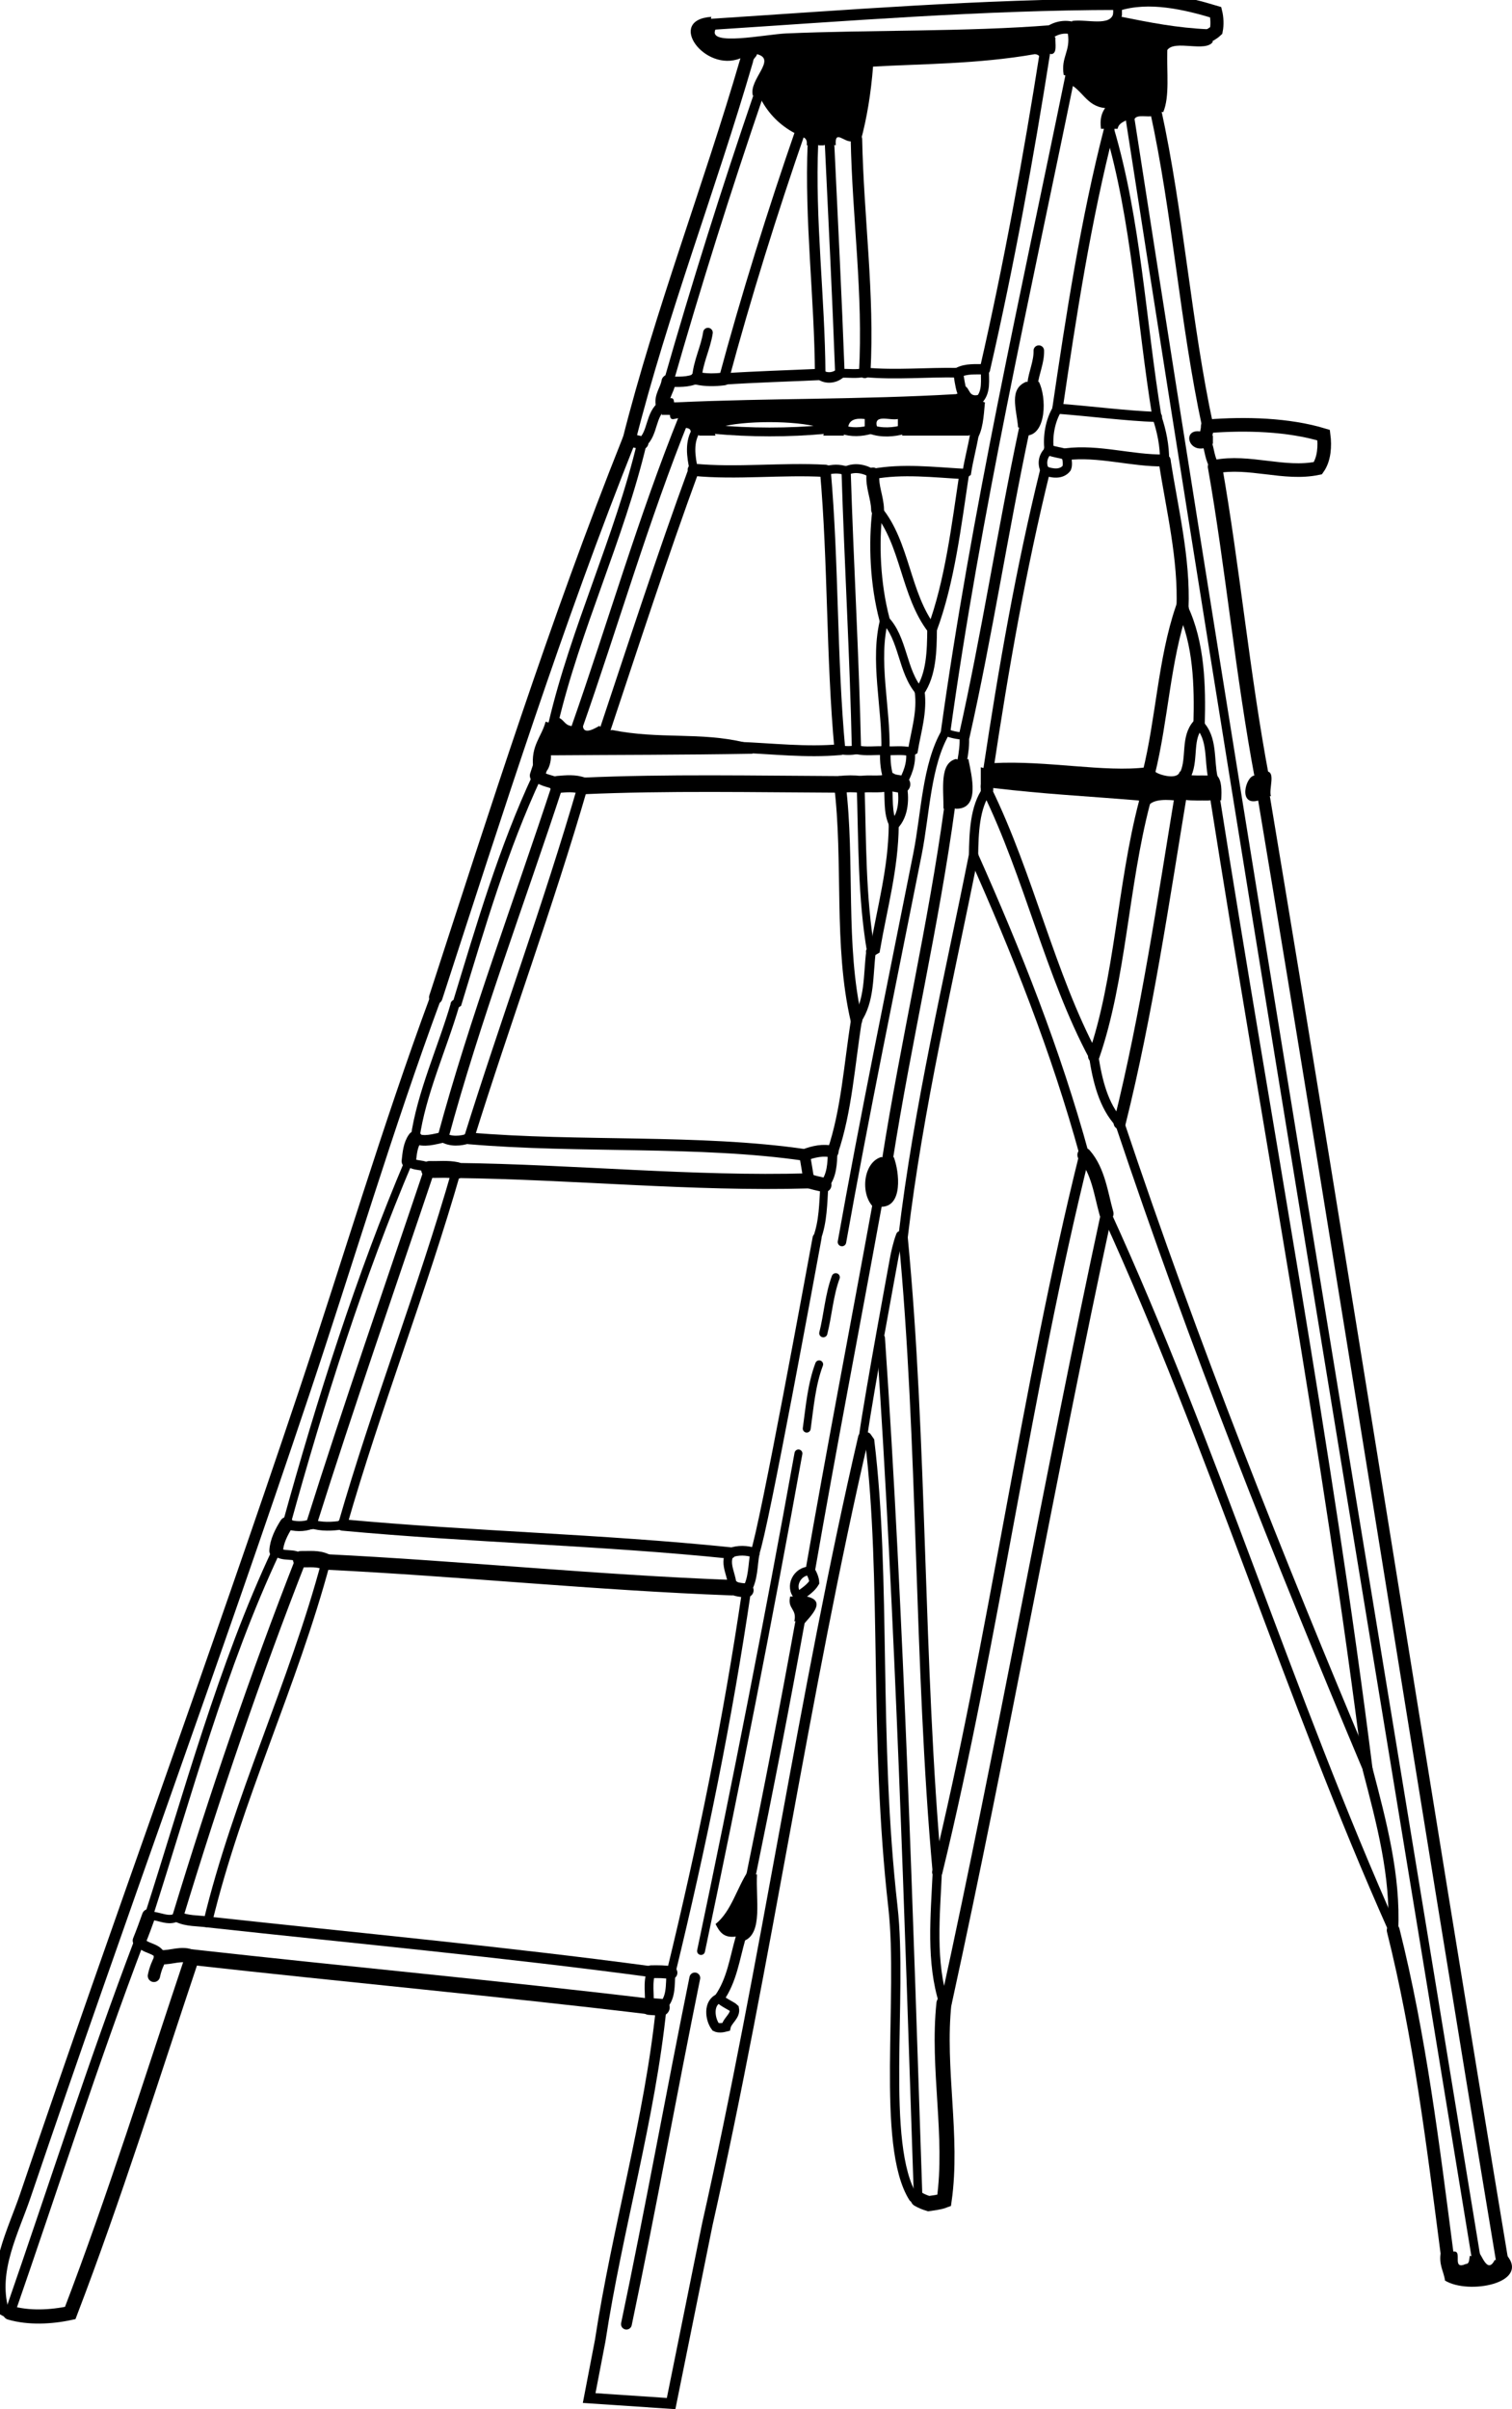 <?xml version="1.0" encoding="UTF-8" standalone="no"?>
<!-- Generator: Adobe Illustrator 12.0.1, SVG Export Plug-In . SVG Version: 6.00 Build 51448)  -->
<svg
    xmlns:rdf="http://www.w3.org/1999/02/22-rdf-syntax-ns#"
    xmlns="http://www.w3.org/2000/svg"
    xmlns:cc="http://web.resource.org/cc/"
    xmlns:xlink="http://www.w3.org/1999/xlink"
    xmlns:dc="http://purl.org/dc/elements/1.1/"
    xmlns:svg="http://www.w3.org/2000/svg"
    xmlns:inkscape="http://www.inkscape.org/namespaces/inkscape"
    xmlns:sodipodi="http://sodipodi.sourceforge.net/DTD/sodipodi-0.dtd"
    xmlns:ns1="http://sozi.baierouge.fr"
    id="Layer_1"
    xml:space="preserve"
    overflow="visible"
    viewBox="0 0 175.097 278.911"
    version="1.1"
    enable-background="new 0 0 175.097 278.911"
  >
<g
      clip-rule="evenodd"
      fill-rule="evenodd"
    >
	<path
        d="m140.46 4.831c-0.802 1.279-4.426-0.266-5.28 0.96-0.081 2.479 0.298 5.417-0.479 7.2l-0.88-0.24-0.561 0.72c-0.76 0.04-1.831-0.231-1.92 0.48l-0.479-0.24-0.48 0.24c-0.428 0.212-0.858 0.421-0.96 0.96h-1.92c-0.153-1.113 0.077-1.843 0.479-2.4-2.197-0.202-2.628-2.171-4.319-2.88l0.24-0.72-0.721-0.24c-0.336-2.096 0.816-2.704 0.48-4.8l0.72-0.56-0.24-0.88c1.664-0.256 4.553 0.713 4.8-0.96l0.48 0.24 0.479 0.24c3.2 0.641 6.395 1.286 10.08 1.44l-0.239 0.88 0.72 0.56z"
    />
	<path
        d="m146.14 90.03l0.561-0.72c1.06 0.06 0.203 2.036 0.479 2.88l-0.88-0.24-0.56 0.72c-2.407 0.719-1.492-2.806-0.48-2.88l0.88 0.24z"
    />
	<path
        d="m173.98 261.87l0.561-0.72c2.56 3.174-4.436 4.545-7.2 2.88-0.153-1.127-0.759-1.802-0.479-3.359l0.72 0.239 0.72-0.239c1.15-0.19-0.267 2.186 1.44 1.439 0.467-0.013 0.372-0.588 0.479-0.96l0.72 0.24 0.24-0.72c0.415 0.294 1.055 2.691 1.92 0.96l0.88 0.24z"
    />
	<path
        d="m86.463 6.991l-0.72-0.24c-4.147 1.683-8.635-4.464-3.36-4.8l-0.24 0.88 0.72 0.56c-0.993 2.016 5.801 0.583 8.16 0.48 9.714-0.422 20.966-0.176 30.721-0.96l-0.24 0.88 0.72 0.56c-0.04 0.76 0.231 1.831-0.479 1.92l-0.721-0.24-0.239 0.72c-0.389-0.091-0.479-0.481-0.96-0.48-6.582 1.162-13.469 1.13-18.721 1.44-0.245 3.114-0.719 6-1.439 8.64l-0.48-0.24-0.479 0.24c-0.918 0.224-2.066-1.479-1.92 0.48l-0.721-0.24-0.72 0.24h-0.479l-0.721-0.24-0.72 0.24c0.078-0.558-0.105-0.854-0.479-0.96l-0.24-0.72-0.721 0.24c-1.661-0.898-2.941-2.178-3.84-3.84l-0.239-0.72-0.721 0.24c-0.513-1.876 2.831-4.193 0.48-4.8-0.092 0.389-0.481 0.479-0.48 0.96l-0.718-0.24z"
    />
	<path
        d="m113.58 91.23v-2.4l0.88 0.24 0.56-0.72c6.137-0.34 12.928 1.104 17.761 0.48l0.239 0.72 0.721-0.24c0.333 0.375 2.678 1.068 2.88 0l0.72 0.24 0.72 0.24-0.72 1.36 0.24 1.52-0.72-1.36-0.721 1.36c-1.593-0.153-2.952-0.073-3.359 0.96l-0.24-0.72-0.72-0.24c-6.599-0.546-10.678-0.717-16.801-1.44l-0.72-0.24-0.72 0.24z"
    />
	<path
        d="m118.62 49.71l-0.72-0.24c-0.186-2.174-1.103-4.442 0.96-5.28l0.72 0.24 0.72-0.24c0.926 1.788 0.887 6.166-1.439 6.24l-0.24-0.72z"
    />
	<path
        d="m111.42 88.11l0.72-0.24c0.372 1.924 1.408 5.805-1.439 5.76l-0.721-0.24-0.72 0.24c0.015-2.386-0.469-5.269 1.44-5.76l0.72 0.24z"
    />
	<path
        d="m102.78 134.19l0.72-0.24c0.667 1.766 1.066 5.753-1.44 5.76l-0.479-0.24-0.48 0.24c-1.498-1.552-1.125-5.152 0.96-5.76l0.72 0.24z"
    />
	<path
        d="m92.463 184.83h0.96c2.358 0.515 0.477 2.223-0.479 3.359l-0.24-0.72-0.721 0.24c0.349-1.469-0.828-1.412-0.479-2.88h0.959z"
    />
	<path
        d="m86.944 217.23l0.72-0.24c-0.157 2.884 0.69 6.771-1.44 7.681l-0.48-0.24-0.48-0.24c-1.507 0.228-1.961-0.599-2.4-1.439 1.862-1.499 2.476-4.244 3.84-6.24l0.24 0.72z"
    />
	<path
        d="m113.34 46.351l0.72 0.24c-0.142 1.618-0.241 3.279-0.96 4.32l-0.239-0.72-0.721 0.24h-7.68l0.24-0.72-0.721-0.24v-0.96c-0.906 0.213-2.893-0.653-2.399 0.96l-0.72 0.24-0.721-0.24v-0.96c-1.094-0.134-1.804 0.116-1.92 0.96l-0.72 0.24 0.24 0.72h-2.4l0.24-0.72-0.72-0.24c-2.729-0.799-8.792-0.799-11.521 0l-0.72 0.24 0.24 0.72h-1.92l-0.24-0.72-0.72 0.24c-0.013-0.467-0.587-0.373-0.96-0.48l0.24-1.2-1.2 0.24c-0.408 0.088-0.453-0.187-0.48-0.48l0.72-0.56-0.24-0.88c11.451-0.519 21.627-0.315 32.64-0.96l0.72-0.24 0.24-0.72c0.753 0.207 0.41 1.51 1.92 0.96l-0.24 0.72z"
    />
	<path
        d="m139.74 51.15l-0.24 0.72c-1.959 0.494-2.561-2.242-0.48-1.92l0.561 0.72 0.88-0.24v0.96l-0.72-0.24z"
    />
	<path
        d="m140.46 90.03l0.479-0.24c0.553 0.567 0.544 1.696 0.48 2.88l-0.72-0.24-0.721 0.24-0.119-1.44 0.119-1.44 0.48 0.24z"
    />
	<path
        d="m77.583 46.11c0.408-0.088 0.453 0.188 0.48 0.48l-0.72 0.56 0.24 0.88h-0.96l0.16-1.12 0.8-0.8z"
    />
	<path
        d="m64.624 83.07c0.63 0.169 0.755 0.845 1.44 0.96l0.72 0.24 0.72-0.24c0.072 1.194 1.625 0.141 1.92 0l0.56 0.72 0.88-0.24c5.548 1.114 10.197 0.2 15.36 1.44l-0.72 0.56 1.704 0.751c-8.184 0.142-15.8 0.124-23.417 0.183 0.078 0.558-0.233 1.761-0.607 1.867l-0.56-0.72-0.88 0.24c-0.284-2.524 0.973-3.507 1.44-5.28l0.88 0.24 0.56-0.721z"
    />
	<g
        fill="none"
        stroke="#000000"
        stroke-linecap="round"
      >
		<path
          d="m95.343 154.35c0.529-2.075 0.669-4.396 1.44-6.479"
          stroke-width=".947"
      />
		<path
          d="m93.423 165.39c0.342-2.461 0.545-5.064 1.44-7.439"
          stroke-width=".916"
      />
		<path
          d="m81.184 225.87c4.053-19.237 7.798-38.29 11.28-57.6"
          stroke-width=".916"
      />
		<path
          d="m72.543 269.07c2.773-13.18 5.256-26.973 7.92-40.08"
          stroke-width="1.25"
      />
		<path
          d="m139.86 49.351c4.363-0.347 9.334-0.215 13.423 1.025 0.163 1.255 0.081 2.774-0.665 3.827-3.877 0.818-7.968-0.954-11.918-0.172"
          stroke-width="1.576"
      />
		<path
          d="m140.7 54.03c2.044 11.594 3.194 24.072 5.439 36"
          stroke-width="1.653"
      />
		<path
          d="m1.144 267.75c-0.086-0.028-0.173-0.057-0.259-0.085-0.199-0.073-0.368-0.17-0.535-0.268-1.263-4.549 1.2-9.115 2.586-13.198 11.162-32.888 21.721-61.396 32.28-92.958 5.106-15.263 9.664-30.672 15.248-45.771"
          stroke-width="1.285"
      />
		<path
          d="m50.463 115.47c7.035-21.638 13.979-43.483 22.386-64.538"
          stroke-width="1.558"
      />
		<path
          d="m72.849 50.932c3.758-14.861 9.313-29.163 13.614-43.941"
          stroke-width="1.516"
      />
		<path
          d="m82.144 2.831c15.786-1.021 31.669-2.304 47.28-2.32"
          stroke-width="1.28"
      />
		<path
          d="m129.42 0.511c3.66-1.146 7.871-0.152 11.368 0.904 0.151 0.61 0.195 1.441 0.061 2.116-0.422 0.394-0.748 0.519-1.108 0.74"
          stroke-width="1.516"
      />
		<path
          d="m121.5 3.791c0.822-0.62 1.897-0.8 2.88-0.48"
          stroke-width="1.475"
      />
		<path
          d="m129.42 0.511v1.2"
          stroke-width="1.018"
      />
		<path
          d="m114.46 89.07c1.755-11.674 3.775-23.239 6.56-34.56"
          stroke-width="1.171"
      />
		<path
          d="m121.02 54.51c-0.451-0.831-0.251-1.812 0.48-2.4"
          stroke-width=".99"
      />
		<path
          d="m121.5 52.11c-0.202-1.557 0.096-3.404 0.96-4.8"
          stroke-width="1.086"
      />
		<path
          d="m122.46 47.311c1.568-10.681 3.297-21.921 6-32.4"
          stroke-width="1.199"
      />
		<path
          d="m109.5 84.75c0.602 0.276 1.32 0.421 2.16 0.48"
          stroke-width=".831"
      />
		<path
          d="m111.66 85.23c2.642-11.753 4.455-23.713 6.96-35.52"
          stroke-width="1.263"
      />
		<path
          d="m119.58 44.431c0.145-1.299 0.757-2.519 0.72-3.84"
          stroke-width="1.22"
      />
		<path
          d="m111.66 85.23c0.077 0.975-0.073 1.927-0.24 2.88"
          stroke-width="1.105"
      />
		<path
          d="m83.295 231.34c1.447-2.054 1.778-4.559 2.448-6.912"
          stroke-width="1.161"
      />
		<path
          d="m86.944 217.23c2.045-9.945 3.977-19.862 5.76-29.76"
          stroke-width="1.09"
      />
		<path
          d="m92.463 184.83c-1.126-1.113-0.149-3.012 1.36-2.96"
          stroke-width="1.002"
      />
		<path
          d="m93.824 181.87c2.475-14.239 5.141-28.012 7.76-42.4"
          stroke-width="1.096"
      />
		<path
          d="m102.78 134.19c2.136-13.602 5.334-27.097 7.199-40.8"
          stroke-width="1.241"
      />
		<path
          d="m97.503 143.79c2.458-13.857 5.877-30.467 8.754-44.949 0.917-4.613 1.017-10.267 3.246-14.091"
          stroke-width=".982"
      />
		<path
          d="m109.5 84.75c3.496-25.288 9.22-50.479 14.4-75.84"
          stroke-width="1.098"
      />
		<path
          d="m114.06 42.75c-0.034 1.218 0.252 2.64-0.72 3.6"
          stroke-width=".941"
      />
		<path
          d="m96.423 133.35c-0.042 1.353-0.072 2.728-0.96 3.84"
          stroke-width="1.104"
      />
		<path
          d="m95.463 137.19c-0.13 2.184-0.149 4.234-0.84 6.12"
          stroke-width=".927"
      />
		<path
          d="m39.664 176.55c14.925 1.39 29.99 1.704 44.88 3.24"
          stroke-width="1.321"
      />
		<path
          d="m87.423 179.79c1.037-2.781 6.648-33.501 7.2-36.48"
          stroke-width="1.039"
      />
		<path
          d="m76.576 232.4c-1.302 12.844-5.099 25.645-7.072 38.592l-1.276 6.635 9.49 0.639 4.186-20.713c6.868-30.514 11.199-61.434 18.079-91.129"
          stroke-width="1.226"
      />
		<path
          d="m106.33 254.6c0.377 0.23 0.886 0.422 1.204 0.517 0.428-0.069 1.226-0.14 1.803-0.361 1.056-7.435-0.826-15.269-0.023-22.833"
          stroke-width="1.741"
      />
		<path
          d="m109.31 231.92c-1.546-4.763-0.995-10.142-0.768-15.168"
          stroke-width="1.068"
      />
		<path
          d="m108.54 216.75c-2.192-24.25-1.655-49.654-3.96-73.561"
          stroke-width="1.07"
      />
		<path
          d="m104.25 143.01c-0.355 0.903-0.638 2.273-0.69 2.573-0.12 0.684-2.861 15.422-3.593 20.592"
          stroke-width=".96"
      />
		<path
          d="m104.58 143.19c1.773-14.997 5.292-29.75 8.16-44.16"
          stroke-width="1.093"
      />
		<path
          d="m112.74 99.03c0.041-2.534 0.116-5.577 1.56-7.56"
          stroke-width="1.073"
      />
		<path
          d="m114.3 91.47v-0.48"
          stroke-width="1.44"
      />
		<path
          d="m72.849 50.932c0.609 0.146 1.038 0.222 1.494 0.338"
          stroke-width="1.492"
      />
		<path
          d="m74.343 51.271c1.328-1.143 0.93-3.294 2.44-4.36"
          stroke-width="1.182"
      />
		<path
          d="m76.784 46.911c-0.269-0.97 0.51-1.797 0.64-2.72"
          stroke-width="1.653"
      />
		<path
          d="m77.423 44.19c3.219-11.247 6.644-22.136 10.48-33.36"
          stroke-width="1.114"
      />
		<path
          d="m100.14 43.11c3.585 0.335 7.254-0.033 10.801 0.04"
          stroke-width="1.108"
      />
		<path
          d="m110.94 43.15c0.964-0.514 2.071-0.376 3.119-0.4"
          stroke-width="1.193"
      />
		<path
          d="m114.06 42.75c2.76-12.005 5.06-24.616 6.96-36.72"
          stroke-width="1.204"
      />
		<path
          d="m77.423 44.19c1.109 0.003 2.251 0.11 3.28-0.4"
          stroke-width="1.193"
      />
		<path
          d="m80.704 43.791c0.119-1.884 1.014-3.496 1.28-5.28"
          stroke-width="1.117"
      />
		<path
          d="m80.704 43.791c1.014 0.226 2.093 0.209 3.12 0.08"
          stroke-width="1.483"
      />
		<path
          d="m83.823 43.871c2.538-9.457 5.693-19.544 8.88-28.72"
          stroke-width="1.172"
      />
		<path
          d="m173.98 261.87c-9.429-56.757-18.255-113.48-27.68-169.92"
          stroke-width="1.418"
      />
		<path
          d="m140.7 54.03c-0.614-0.862-0.613-1.923-0.96-2.88"
          stroke-width="1.118"
      />
		<path
          d="m139.86 49.351c-2.597-12.083-3.423-24.633-6.04-36.6"
          stroke-width="1.304"
      />
		<path
          d="m134.86 53.311c0.876 5.621 2.31 11.372 2.079 17.12"
          stroke-width="1.397"
      />
		<path
          d="m136.94 70.43c1.919 4.053 2.047 8.946 1.921 13.44"
          stroke-width="1.314"
      />
		<path
          d="m138.86 83.871c1.602 1.584 1.142 4.109 1.6 6.16"
          stroke-width="1.1"
      />
		<path
          d="m161.34 223.47c3.074 12.259 4.608 24.869 6.24 37.439"
          stroke-width="1.492"
      />
		<path
          d="m170.94 261.39c-13.473-82.479-27.317-165.22-40.079-247.68"
          stroke-width="1.016"
      />
		<path
          d="m83.823 43.871c3.708-0.244 7.438-0.348 11.16-0.52"
          stroke-width="1.312"
      />
		<path
          d="m94.983 43.351c-0.053-8.909-1.222-17.839-0.84-26.76"
          stroke-width="1.22"
      />
		<path
          d="m97.263 43.23c0.956-0.064 1.945 0.134 2.88-0.12"
          stroke-width="1.018"
      />
		<path
          d="m100.14 43.11c0.504-9.025-0.785-17.968-0.96-27"
          stroke-width="1.328"
      />
		<path
          d="m122.46 47.311c3.82 0.289 7.891 0.833 11.52 0.96"
          stroke-width="1.18"
      />
		<path
          d="m133.98 48.271c-1.84-11.228-2.368-22.751-5.52-33.36"
          stroke-width="1.053"
      />
		<path
          d="m94.983 43.351c0.653 0.525 1.67 0.429 2.28-0.12"
          stroke-width="1.218"
      />
		<path
          d="m97.263 43.23c-0.329-8.873-0.779-17.786-1.2-26.64"
          stroke-width="1.097"
      />
		<path
          d="m110.94 43.15c0.162 0.626 0.2 1.457 0.479 2.24"
          stroke-width="1.147"
      />
		<path
          d="m77.343 47.15c0.32 0.107 0.64 0.213 0.96 0.32"
          stroke-width="1.518"
      />
		<path
          d="m66.784 84.271c4.186-11.92 7.746-24.273 12.479-36"
          stroke-width="1.258"
      />
		<path
          d="m74.343 51.271c-2.629 11.066-7.698 21.506-10.28 32.52"
          stroke-width="1.102"
      />
		<path
          d="m123.42 52.59c3.817-0.482 7.573 0.77 11.44 0.72"
          stroke-width="1.382"
      />
		<path
          d="m134.86 53.311c0.017-1.717-0.332-3.412-0.881-5.04"
          stroke-width="1.061"
      />
		<path
          d="m100.86 49.71c1.212 0.438 2.619 0.346 3.84 0"
          stroke-width="1.057"
      />
		<path
          d="m82.624 49.71c4.247 0.39 8.717 0.403 12.96 0"
          stroke-width="1.019"
      />
		<path
          d="m80.343 54.391c-0.318-1.524-0.615-3.271 0.36-4.68"
          stroke-width=".967"
      />
		<path
          d="m139.86 49.351c-0.075 0.396-0.165 0.868-0.28 1.32"
          stroke-width="1.492"
      />
		<path
          d="m100.86 49.71c-1.062 0.331-2.303 0.38-3.36 0"
          stroke-width="1.023"
      />
		<path
          d="m97.983 54.51c1.056-0.491 2.183-0.214 3.12 0.36"
          stroke-width="1.028"
      />
		<path
          d="m101.1 54.871c3.407-0.635 7.041-0.196 10.561 0"
          stroke-width="1.201"
      />
		<path
          d="m111.66 54.871c0.102-0.062 0.203-0.125 0.305-0.187 0.237-1.524 0.642-2.952 0.896-4.494"
          stroke-width="1.006"
      />
		<path
          d="m52.704 116.27c0.083-0.053 0.166-0.105 0.249-0.158 2.738-8.953 5.28-17.769 9.271-26.322"
          stroke-width="1.041"
      />
		<path
          d="m62.224 89.791c0.056-0.207 0.256-0.766 0.4-1.2"
          stroke-width="1.731"
      />
		<path
          d="m121.02 54.51c0.809 0.304 1.905 0.474 2.502-0.308 0.161-0.364 0.079-1.014-0.102-1.612"
          stroke-width="1.066"
      />
		<path
          d="m123.42 52.59c-0.64-0.178-1.28-0.248-1.92-0.48"
          stroke-width="1.25"
      />
		<path
          d="m97.263 86.791c-0.989-10.662-0.735-21.569-1.68-32.28"
          stroke-width="1.249"
      />
		<path
          d="m95.583 54.51c-5.001-0.284-10.291 0.362-15.24-0.12"
          stroke-width="1.417"
      />
		<path
          d="m80.343 54.391c-3.618 9.857-7.022 20.35-10.36 30.36"
          stroke-width="1.239"
      />
		<path
          d="m99.183 86.791c-0.231-10.775-0.864-21.436-1.2-32.28"
          stroke-width="1.067"
      />
		<path
          d="m97.983 54.51c-0.8-0.28-1.6-0.246-2.399 0"
          stroke-width="1.026"
      />
			<line
          y2="86.911"
          x1="102.54"
          x2="102.54"
          y1="86.911"
          stroke-width="1.358"
      />
		<path
          d="m102.54 86.911c0.125-5.028-1.374-10.482-0.12-15.24"
          stroke-width=".946"
      />
		<path
          d="m102.42 71.67c-1.062-4.033-1.281-8.725-0.792-12.648"
          stroke-width="1.197"
      />
		<path
          d="m101.1 54.871c-0.17 1.426 0.513 2.744 0.528 4.152"
          stroke-width="1.49"
      />
		<path
          d="m107.94 72.871c2.04-5.473 2.815-12.006 3.72-18"
          stroke-width="1.117"
      />
		<path
          d="m106.5 80.07c1.371-1.984 1.417-4.772 1.44-7.2"
          stroke-width="1.12"
      />
		<path
          d="m107.94 72.871c-3.126-4.054-3.066-9.954-6.312-13.848"
          stroke-width="1.077"
      />
		<path
          d="m136.94 70.43c-0.034 0.012-0.069 0.024-0.104 0.037-2.033 5.999-2.257 12.819-3.816 19.083"
          stroke-width="1.447"
      />
		<path
          d="m105.42 87.03c0.102-0.062 0.203-0.124 0.305-0.186 0.37-2.211 1.092-4.456 0.775-6.774"
          stroke-width="1.143"
      />
		<path
          d="m106.5 80.07c-2.074-2.346-1.854-6.177-4.08-8.4"
          stroke-width=".971"
      />
		<path
          d="m137.34 91.15c0.834 0.121 1.681 0.064 2.521 0.08"
          stroke-width="2.9"
      />
		<path
          d="m138.86 83.871c-0.035 0.012-0.07 0.024-0.104 0.036-1.366 1.467-0.641 3.863-1.416 5.644"
          stroke-width="1.35"
      />
		<path
          d="m62.224 89.791c0.668 0.61 1.614 0.608 2.378 1.025"
          stroke-width="1.451"
      />
		<path
          d="m64.602 90.816c0.96-0.078 1.983-0.188 2.902 0.174"
          stroke-width="1.973"
      />
		<path
          d="m67.503 90.99c9.778-0.433 19.863-0.22 29.76-0.18"
          stroke-width="1.924"
      />
		<path
          d="m97.263 90.811c0.794-0.084 1.606-0.098 2.4 0"
          stroke-width="1.953"
      />
		<path
          d="m99.664 90.811c1.033-0.155 2.095 0.066 3.12-0.18"
          stroke-width="1.952"
      />
		<path
          d="m102.78 90.63c0.08-0.04 0.16-0.08 0.239-0.12"
          stroke-width="2.147"
      />
		<path
          d="m103.02 90.51c-0.416-1.158-0.561-2.368-0.479-3.6"
          stroke-width="1.22"
      />
		<path
          d="m102.54 86.911c-1.115-0.07-2.266 0.143-3.36-0.12"
          stroke-width="1.018"
      />
		<path
          d="m99.183 86.791c-0.559 0.14-1.417 0.123-1.92 0"
          stroke-width="1.026"
      />
		<path
          d="m97.263 86.791c-3.913 0.348-7.854-0.128-11.76-0.28"
          stroke-width="1.256"
      />
		<path
          d="m103.02 90.51c0.47 0.17 1.024 0.217 1.393 0.288"
          stroke-width="2.008"
      />
		<path
          d="m104.42 90.798c0.654-1.132 1.174-2.403 1.008-3.768"
          stroke-width="1.023"
      />
		<path
          d="m105.42 87.03c-0.937-0.231-1.925-0.065-2.88-0.12"
          stroke-width="1.018"
      />
		<path
          d="m52.704 116.27c-1.484 5.107-3.919 10.32-4.64 15.52"
          stroke-width="1.023"
      />
		<path
          d="m48.063 131.79c1.043 0.482 2.187 0.101 3.24-0.12"
          stroke-width="1.232"
      />
		<path
          d="m51.303 131.67c3.654-13.565 8.879-27.35 13.298-40.854"
          stroke-width="1.26"
      />
		<path
          d="m114.3 91.47c4.866 9.946 7.301 21.396 12.36 30.84"
          stroke-width="1.123"
      />
		<path
          d="m126.66 122.31c3.106-8.974 3.351-19.751 5.88-29.4"
          stroke-width="1.314"
      />
		<path
          d="m51.303 131.67c0.867 0.538 2.067 0.451 3 0.12"
          stroke-width="1.143"
      />
		<path
          d="m54.303 131.79c4.201-13.482 9.19-26.938 13.2-40.8"
          stroke-width="1.172"
      />
		<path
          d="m54.303 131.79c12.746 1.097 26.627 0.138 38.88 1.92"
          stroke-width="1.355"
      />
		<path
          d="m93.183 133.71c1.024-0.386 2.155-0.646 3.24-0.36"
          stroke-width="1.365"
      />
		<path
          d="m96.423 133.35c1.615-4.735 1.939-10.126 2.76-15.24"
          stroke-width="1.267"
      />
		<path
          d="m99.183 118.11c1.574-2.248 1.34-5.232 1.681-7.92"
          stroke-width="1.106"
      />
		<path
          d="m97.263 90.811c1.102 8.974-0.097 18.623 1.92 27.3"
          stroke-width="1.353"
      />
		<path
          d="m100.86 110.19c0.157-0.09 0.314-0.18 0.472-0.271 0.842-4.869 2.119-9.369 2.168-14.37"
          stroke-width="1.159"
      />
		<path
          d="m99.664 90.811c0.203 6.469 0.113 13.081 1.2 19.38"
          stroke-width=".904"
      />
		<path
          d="m103.5 95.55c1.194-1.197 1.249-3.221 0.912-4.752"
          stroke-width="1.129"
      />
		<path
          d="m102.78 90.63c0.258 1.62-0.1 3.463 0.72 4.92"
          stroke-width=".952"
      />
		<path
          d="m128.14 140.51c12.344 26.943 21.121 55.897 33.2 82.96"
          stroke-width="1.066"
      />
		<path
          d="m161.34 223.47c0.3-6.327-1.363-12.503-2.948-18.583"
          stroke-width="1.16"
      />
		<path
          d="m158.4 204.89c-10.411-24.733-20.101-49.055-28.731-74.857"
          stroke-width="1.075"
      />
		<path
          d="m129.66 130.03c-1.881-1.993-2.575-4.974-3-7.72"
          stroke-width="1.091"
      />
		<path
          d="m129.66 130.03c3.156-12.655 5.06-25.759 7.2-38.72"
          stroke-width="1.389"
      />
		<path
          d="m158.4 204.89c-4.634-36.988-11.741-74.723-17.691-112.46"
          stroke-width="1.12"
      />
		<path
          d="m108.54 216.75c6.491-26.617 10.322-56.03 17.04-83.04"
          stroke-width="1.194"
      />
		<path
          d="m125.58 133.71c-3.293-12.053-7.898-23.605-12.84-34.68"
          stroke-width="1.084"
      />
		<path
          d="m33.184 176.43c0.905 0.322 1.978 0.362 2.88 0"
          stroke-width="1.151"
      />
		<path
          d="m36.063 176.43c4.337-13.77 9.075-27.333 13.68-41.04"
          stroke-width="1.232"
      />
		<path
          d="m1.144 267.75c5.056-14.568 9.632-28.931 15-43.08"
          stroke-width="1.142"
      />
		<path
          d="m16.144 224.67c0.386-0.954 0.738-1.907 1.08-2.88"
          stroke-width="1.555"
      />
		<path
          d="m17.224 221.79c4.472-13.89 8.504-28.954 14.76-42.24"
          stroke-width=".955"
      />
		<path
          d="m31.983 179.55c0.054-1.107 0.618-2.201 1.2-3.12"
          stroke-width="1.585"
      />
		<path
          d="m33.184 176.43c3.929-14.25 8.568-28.841 14.16-42"
          stroke-width=".918"
      />
		<path
          d="m47.343 134.43c0.646 0.683 1.755 0.249 2.4 0.96"
          stroke-width="1.133"
      />
		<path
          d="m49.744 135.39c1.039 0.037 2.094-0.1 3.12 0.12"
          stroke-width="1.95"
      />
		<path
          d="m52.863 135.51c13.577 0.163 27.408 1.587 40.8 1.2"
          stroke-width="1.749"
      />
		<path
          d="m48.063 131.79c-0.546 0.738-0.621 1.744-0.72 2.64"
          stroke-width="1.663"
      />
		<path
          d="m93.664 136.71c0.383 0.188 1.165 0.329 1.8 0.48"
          stroke-width="1.649"
      />
		<path
          d="m93.183 133.71c0.157 1.001 0.363 1.993 0.48 3"
          stroke-width="1.25"
      />
		<path
          d="m109.31 231.92c0.095-0.046 0.189-0.091 0.283-0.136 6.548-29.937 12.046-61.126 18.549-91.272"
          stroke-width="1.302"
      />
		<path
          d="m128.14 140.51c-0.649-2.312-0.945-4.948-2.56-6.8"
          stroke-width="1.628"
      />
		<path
          d="m36.063 176.43c1.141 0.355 2.43 0.311 3.6 0.12"
          stroke-width="1.023"
      />
		<path
          d="m39.664 176.55c3.966-13.823 9.215-27.121 13.2-41.04"
          stroke-width="1.05"
      />
		<path
          d="m100.38 166.35c0.112 0.16 0.225 0.32 0.336 0.48 1.942 16.045 0.466 34.348 2.688 53.942 1.178 10.393-1.448 27.574 2.354 33.64 0.081 0.129 0.464 0.068 0.566 0.184"
          stroke-width="1.075"
      />
		<path
          d="m106.33 254.6c-1.09-32.512-2.133-67.312-4.34-99.692"
          stroke-width=".988"
      />
		<path
          d="m31.983 179.55c0.777 0.813 2.1 0.12 2.88 0.96"
          stroke-width="1.109"
      />
		<path
          d="m34.863 180.51c0.97 0.02 1.976-0.132 2.88 0.32"
          stroke-width="1.893"
      />
		<path
          d="m37.744 180.83c15.673 0.771 31.339 2.4 47.04 2.979"
          stroke-width="1.792"
      />
		<path
          d="m84.783 183.81c0.12-1.366-1.01-2.649-0.24-4.02"
          stroke-width=".99"
      />
		<path
          d="m86.463 184.11c0.788-1.334 0.688-2.852 0.96-4.319"
          stroke-width="1.073"
      />
		<path
          d="m87.423 179.79c-0.905-0.323-1.978-0.362-2.88 0"
          stroke-width="1.121"
      />
		<path
          d="m17.224 221.79c1.147-0.071 2.268 0.799 3.36 0.12"
          stroke-width=".97"
      />
		<path
          d="m20.583 221.91c4.273-14.036 8.999-27.927 14.28-41.4"
          stroke-width="1.263"
      />
		<path
          d="m20.583 221.91c1.046 0.521 2.328 0.435 3.48 0.6"
          stroke-width="1.264"
      />
		<path
          d="m24.063 222.51c3.445-14.273 9.896-27.484 13.68-41.68"
          stroke-width="1.014"
      />
		<path
          d="m75.423 228.27c0.81-0.01 1.616-0.016 2.28 0.12"
          stroke-width="1.484"
      />
		<path
          d="m77.704 228.39c3.602-14.81 6.583-29.393 8.76-44.28"
          stroke-width="1.027"
      />
		<path
          d="m86.463 184.11c-0.903 0.009-1.477-0.234-1.68-0.3"
          stroke-width="1.616"
      />
		<path
          d="m92.463 184.83c0.893-0.603 1.503-1.071 1.835-1.634-0.013-0.352-0.191-0.876-0.475-1.326"
          stroke-width="1.149"
      />
		<path
          d="m16.144 224.67c0.577 1.05 2.078 0.729 2.48 1.92"
          stroke-width="1.214"
      />
		<path
          d="m22.264 226.59c17.65 1.973 35.306 3.592 52.92 5.7"
          stroke-width="1.814"
      />
		<path
          d="m75.184 232.29c0.102-1.335-0.239-2.74 0.24-4.021"
          stroke-width="1.018"
      />
		<path
          d="m75.423 228.27c-16.975-2.283-34.271-3.887-51.36-5.76"
          stroke-width="1.258"
      />
		<path
          d="m1.144 267.75c2.156 0.632 4.758 0.513 6.99 0.031 5.114-13.361 9.519-27.417 14.13-41.191"
          stroke-width="1.64"
      />
		<path
          d="m22.264 226.59c-1.173-0.593-2.424 0.083-3.64 0"
          stroke-width="1.651"
      />
		<path
          d="m18.624 226.59c-0.358 0.733-0.615 1.277-0.8 2.16"
          stroke-width="1.427"
      />
		<path
          d="m75.184 232.29c0.469 0.046 1.024 0.06 1.392 0.107"
          stroke-width="1.956"
      />
		<path
          d="m76.576 232.4c1.227-0.979 1.003-2.636 1.128-4.008"
          stroke-width="1.026"
      />
		<path
          d="m83.295 231.34c-1.322 0.49-1.11 2.416-0.417 3.322 0.324 0.165 0.809 0.106 1.197 0 0.166-0.777 1.145-1.274 0.964-2.135-0.31-0.31-1.21-0.63-1.744-1.18"
          stroke-width="1.085"
      />
	</g
    >
</g
  >
</svg
>
